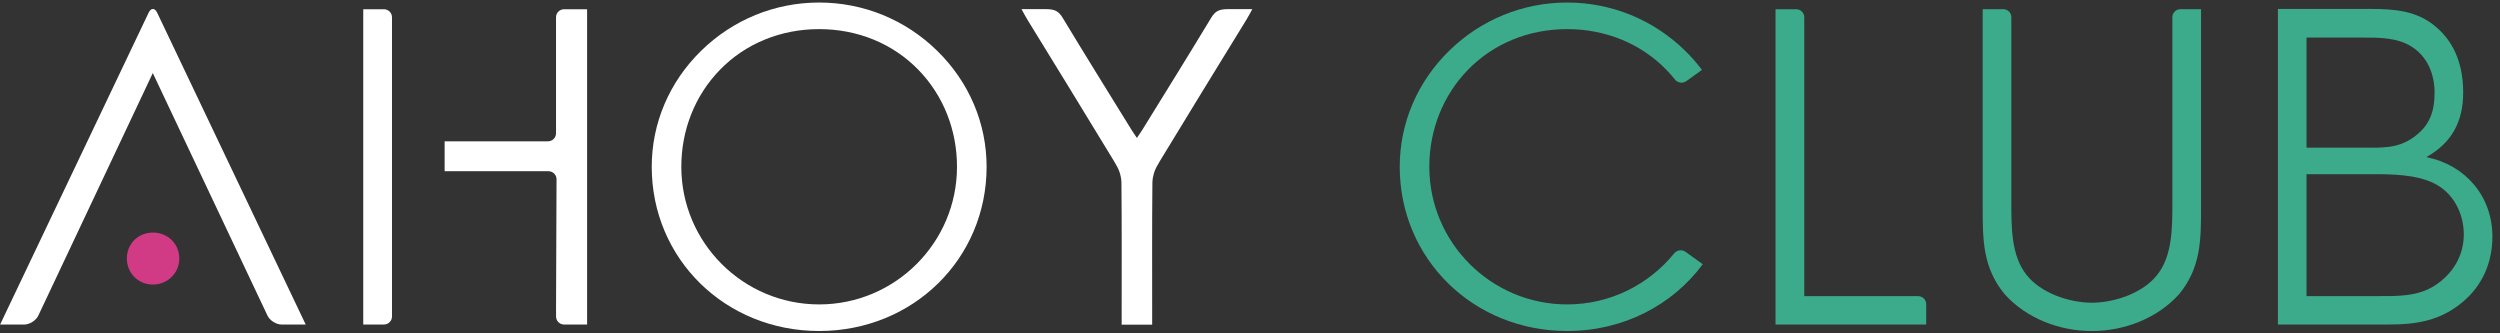 <?xml version="1.0" encoding="UTF-8"?>
<svg width="150px" height="20px" viewBox="0 0 150 20" version="1.1" xmlns="http://www.w3.org/2000/svg" xmlns:xlink="http://www.w3.org/1999/xlink">
    <rect x="0" y="0" width="150" height="20" fill="#333333" stroke="none"/>
    <title>Logo / Tagline</title>
    <g id="Page-1" stroke="none" stroke-width="1" fill="none" fill-rule="evenodd">
        <g id="Site-Header-/-XXL-3" transform="translate(-70, -29)">
            <g id="Group" transform="translate(70, 0)">
                <g transform="translate(0, 29)" id="AHOY-CLUB-LOGO_colour">
                    <path d="M115.572,18.248 C115.572,17.984 115.353,17.768 115.086,17.768 L108.256,17.768 L108.256,10.883 C108.256,10.619 108.256,10.187 108.256,9.923 L108.256,8.594 C108.256,8.33 108.256,7.898 108.256,7.634 L108.256,1.034 C108.256,0.77 108.038,0.554 107.771,0.554 L106.532,0.554 L106.532,19.472 L110.38,19.472 C110.514,19.472 110.69,19.472 110.866,19.472 C111.042,19.472 111.218,19.472 111.351,19.472 L111.474,19.472 C111.607,19.472 111.783,19.472 111.959,19.472 C112.135,19.472 112.311,19.472 112.445,19.472 L115.572,19.472 L115.572,18.248" id="Fill-1" fill="#3CAB8C"></path>
                    <path d="M131.203,0.55 L130.829,0.55 C130.562,0.55 130.343,0.766 130.343,1.03 L130.343,6.419 L130.343,6.419 L130.343,12.124 C130.343,13.686 130.343,15.339 129.437,16.487 C128.578,17.59 126.859,18.163 125.511,18.163 C124.164,18.163 122.445,17.59 121.586,16.487 C120.68,15.339 120.68,13.686 120.68,12.124 L120.68,1.03 C120.68,0.766 120.461,0.55 120.194,0.55 L118.961,0.55 L118.961,12.425 C118.961,14.373 118.961,16.042 120.266,17.636 C121.571,19.103 123.567,19.862 125.511,19.862 C127.456,19.862 129.452,19.103 130.757,17.636 C132.062,16.042 132.062,14.373 132.062,12.425 L132.062,0.55 L131.203,0.55" id="Fill-2" fill="#3CAB8C"></path>
                    <g id="Group-8" transform="translate(38.93, 0)">
                        <path d="M107.197,17.108 C106.14,17.813 104.875,17.767 103.657,17.767 L99.461,17.767 L99.461,10.45 L103.45,10.45 C104.599,10.45 106.047,10.473 107.105,10.996 C108.277,11.564 108.898,12.814 108.898,14.063 C108.898,15.336 108.254,16.404 107.197,17.108 Z M99.461,2.254 L102.848,2.254 C103.838,2.254 104.895,2.254 105.75,2.788 C106.717,3.388 107.145,4.456 107.145,5.545 C107.145,6.702 106.852,7.547 105.885,8.236 C104.918,8.926 103.995,8.859 102.848,8.859 L99.461,8.859 L99.461,2.254 Z M106.651,9.426 C108.175,8.573 108.861,7.292 108.861,5.559 C108.861,4.052 108.429,2.646 107.26,1.641 C106.117,0.637 104.745,0.536 103.297,0.536 L97.745,0.536 L97.745,19.472 L104.364,19.472 C106.066,19.472 107.489,19.246 108.836,18.116 C110.03,17.111 110.614,15.73 110.614,14.198 C110.614,11.787 109.013,9.904 106.651,9.426 L106.651,9.426 Z" id="Fill-3" fill="#3CAB8C"></path>
                        <path d="M62.338,15.208 L62.202,15.109 C61.986,14.954 61.683,15.001 61.517,15.208 L61.516,15.208 C59.999,17.072 57.687,18.265 55.1,18.265 C50.539,18.265 46.829,14.56 46.829,10.006 C46.829,7.794 47.65,5.73 49.14,4.195 C50.672,2.616 52.789,1.747 55.1,1.747 C57.41,1.747 59.527,2.616 61.06,4.195 C61.237,4.378 61.407,4.572 61.565,4.769 C61.731,4.976 62.034,5.023 62.25,4.867 L62.388,4.769 L63.188,4.193 C62.886,3.792 62.551,3.409 62.183,3.049 C60.275,1.181 57.759,0.152 55.1,0.152 C52.44,0.152 49.924,1.181 48.016,3.049 C46.106,4.92 45.054,7.391 45.054,10.006 C45.054,15.532 49.467,19.86 55.1,19.86 C58.483,19.86 61.424,18.298 63.235,15.854 L62.338,15.208" id="Fill-5" fill="#3CAB8C"></path>
                        <path d="M35.313,0.549 C35.103,0.552 34.907,0.545 34.697,0.549 C34.192,0.558 33.973,0.682 33.733,1.08 C32.378,3.325 30.991,5.552 29.613,7.784 C29.522,7.932 29.417,8.08 29.285,8.274 C29.153,8.08 29.048,7.932 28.957,7.784 C27.579,5.552 26.192,3.325 24.837,1.08 C24.597,0.682 24.378,0.558 23.873,0.549 C23.663,0.545 23.467,0.552 23.257,0.549 C22.978,0.545 22.69,0.549 22.361,0.549 C22.498,0.795 22.599,0.992 22.705,1.165 C24.436,3.987 26.175,6.804 27.89,9.635 C27.944,9.73 27.993,9.822 28.053,9.92 C28.24,10.223 28.353,10.621 28.356,10.976 C28.381,13.533 28.37,16.09 28.37,18.648 L28.37,19.482 L30.2,19.482 L30.2,18.648 C30.2,16.09 30.189,13.533 30.214,10.976 C30.217,10.621 30.33,10.223 30.517,9.92 C30.577,9.822 30.626,9.73 30.68,9.635 C32.395,6.804 34.134,3.987 35.865,1.165 C35.971,0.992 36.072,0.795 36.209,0.549 C35.88,0.549 35.592,0.545 35.313,0.549" id="Fill-6" fill="#FFFFFF"></path>
                        <path d="M10.219,18.265 C5.659,18.265 1.949,14.56 1.949,10.006 C1.949,7.794 2.769,5.73 4.26,4.195 C5.792,2.616 7.909,1.747 10.219,1.747 C12.53,1.747 14.647,2.616 16.179,4.195 C17.67,5.73 18.49,7.794 18.49,10.006 C18.49,14.56 14.78,18.265 10.219,18.265 Z M10.219,0.152 C7.56,0.152 5.044,1.181 3.136,3.049 C1.226,4.92 0.174,7.391 0.174,10.006 C0.174,15.532 4.586,19.86 10.219,19.86 C15.853,19.86 20.266,15.532 20.266,10.006 C20.266,7.391 19.214,4.92 17.303,3.049 C15.395,1.181 12.879,0.152 10.219,0.152 L10.219,0.152 Z" id="Fill-7" fill="#FFFFFF"></path>
                    </g>
                    <path d="M8.92,0.758 L0.006,19.473 C0.009,19.473 1.448,19.473 1.448,19.473 C1.776,19.473 2.158,19.232 2.297,18.938 L2.299,18.935 C2.438,18.641 2.665,18.16 2.804,17.866 L8.916,4.917 C8.916,4.916 8.916,4.916 8.916,4.915 L9.168,4.383 L9.42,4.915 C9.42,4.916 9.42,4.916 9.42,4.916 L14.716,16.117 C14.855,16.411 15.082,16.892 15.221,17.185 L16.051,18.938 C16.19,19.232 16.573,19.473 16.901,19.473 C16.901,19.473 18.335,19.473 18.343,19.473 L9.428,0.758 C9.288,0.465 9.06,0.465 8.92,0.758" id="Fill-9" fill="#FFFFFF"></path>
                    <path d="M23.034,0.554 L21.795,0.554 L21.795,19.472 L23.034,19.472 C23.301,19.472 23.519,19.256 23.519,18.992 L23.519,1.034 C23.519,0.77 23.301,0.554 23.034,0.554" id="Fill-10" fill="#FFFFFF"></path>
                    <path d="M34.363,0.554 L33.848,0.554 C33.581,0.554 33.362,0.77 33.362,1.034 L33.362,7.999 C33.362,8.263 33.144,8.479 32.877,8.479 L26.678,8.479 L26.678,10.273 L32.908,10.273 C33.175,10.273 33.392,10.488 33.392,10.752 L33.362,18.652 L33.365,18.652 L33.364,18.992 C33.363,19.256 33.581,19.472 33.848,19.472 L35.226,19.472 L35.226,0.554 L34.363,0.554" id="Fill-11" fill="#FFFFFF"></path>
                    <g id="Group-15" transform="translate(6.977, 13.862)" fill="#D13B86">
                        <path d="M2.212,0.092 C3.093,0.096 3.778,0.771 3.782,1.641 C3.787,2.525 3.064,3.227 2.166,3.211 C1.295,3.197 0.622,2.5 0.635,1.626 C0.648,0.744 1.321,0.089 2.212,0.092" id="Fill-12"></path>
                    </g>
                </g>
            </g>
        </g>
    </g>
</svg>
